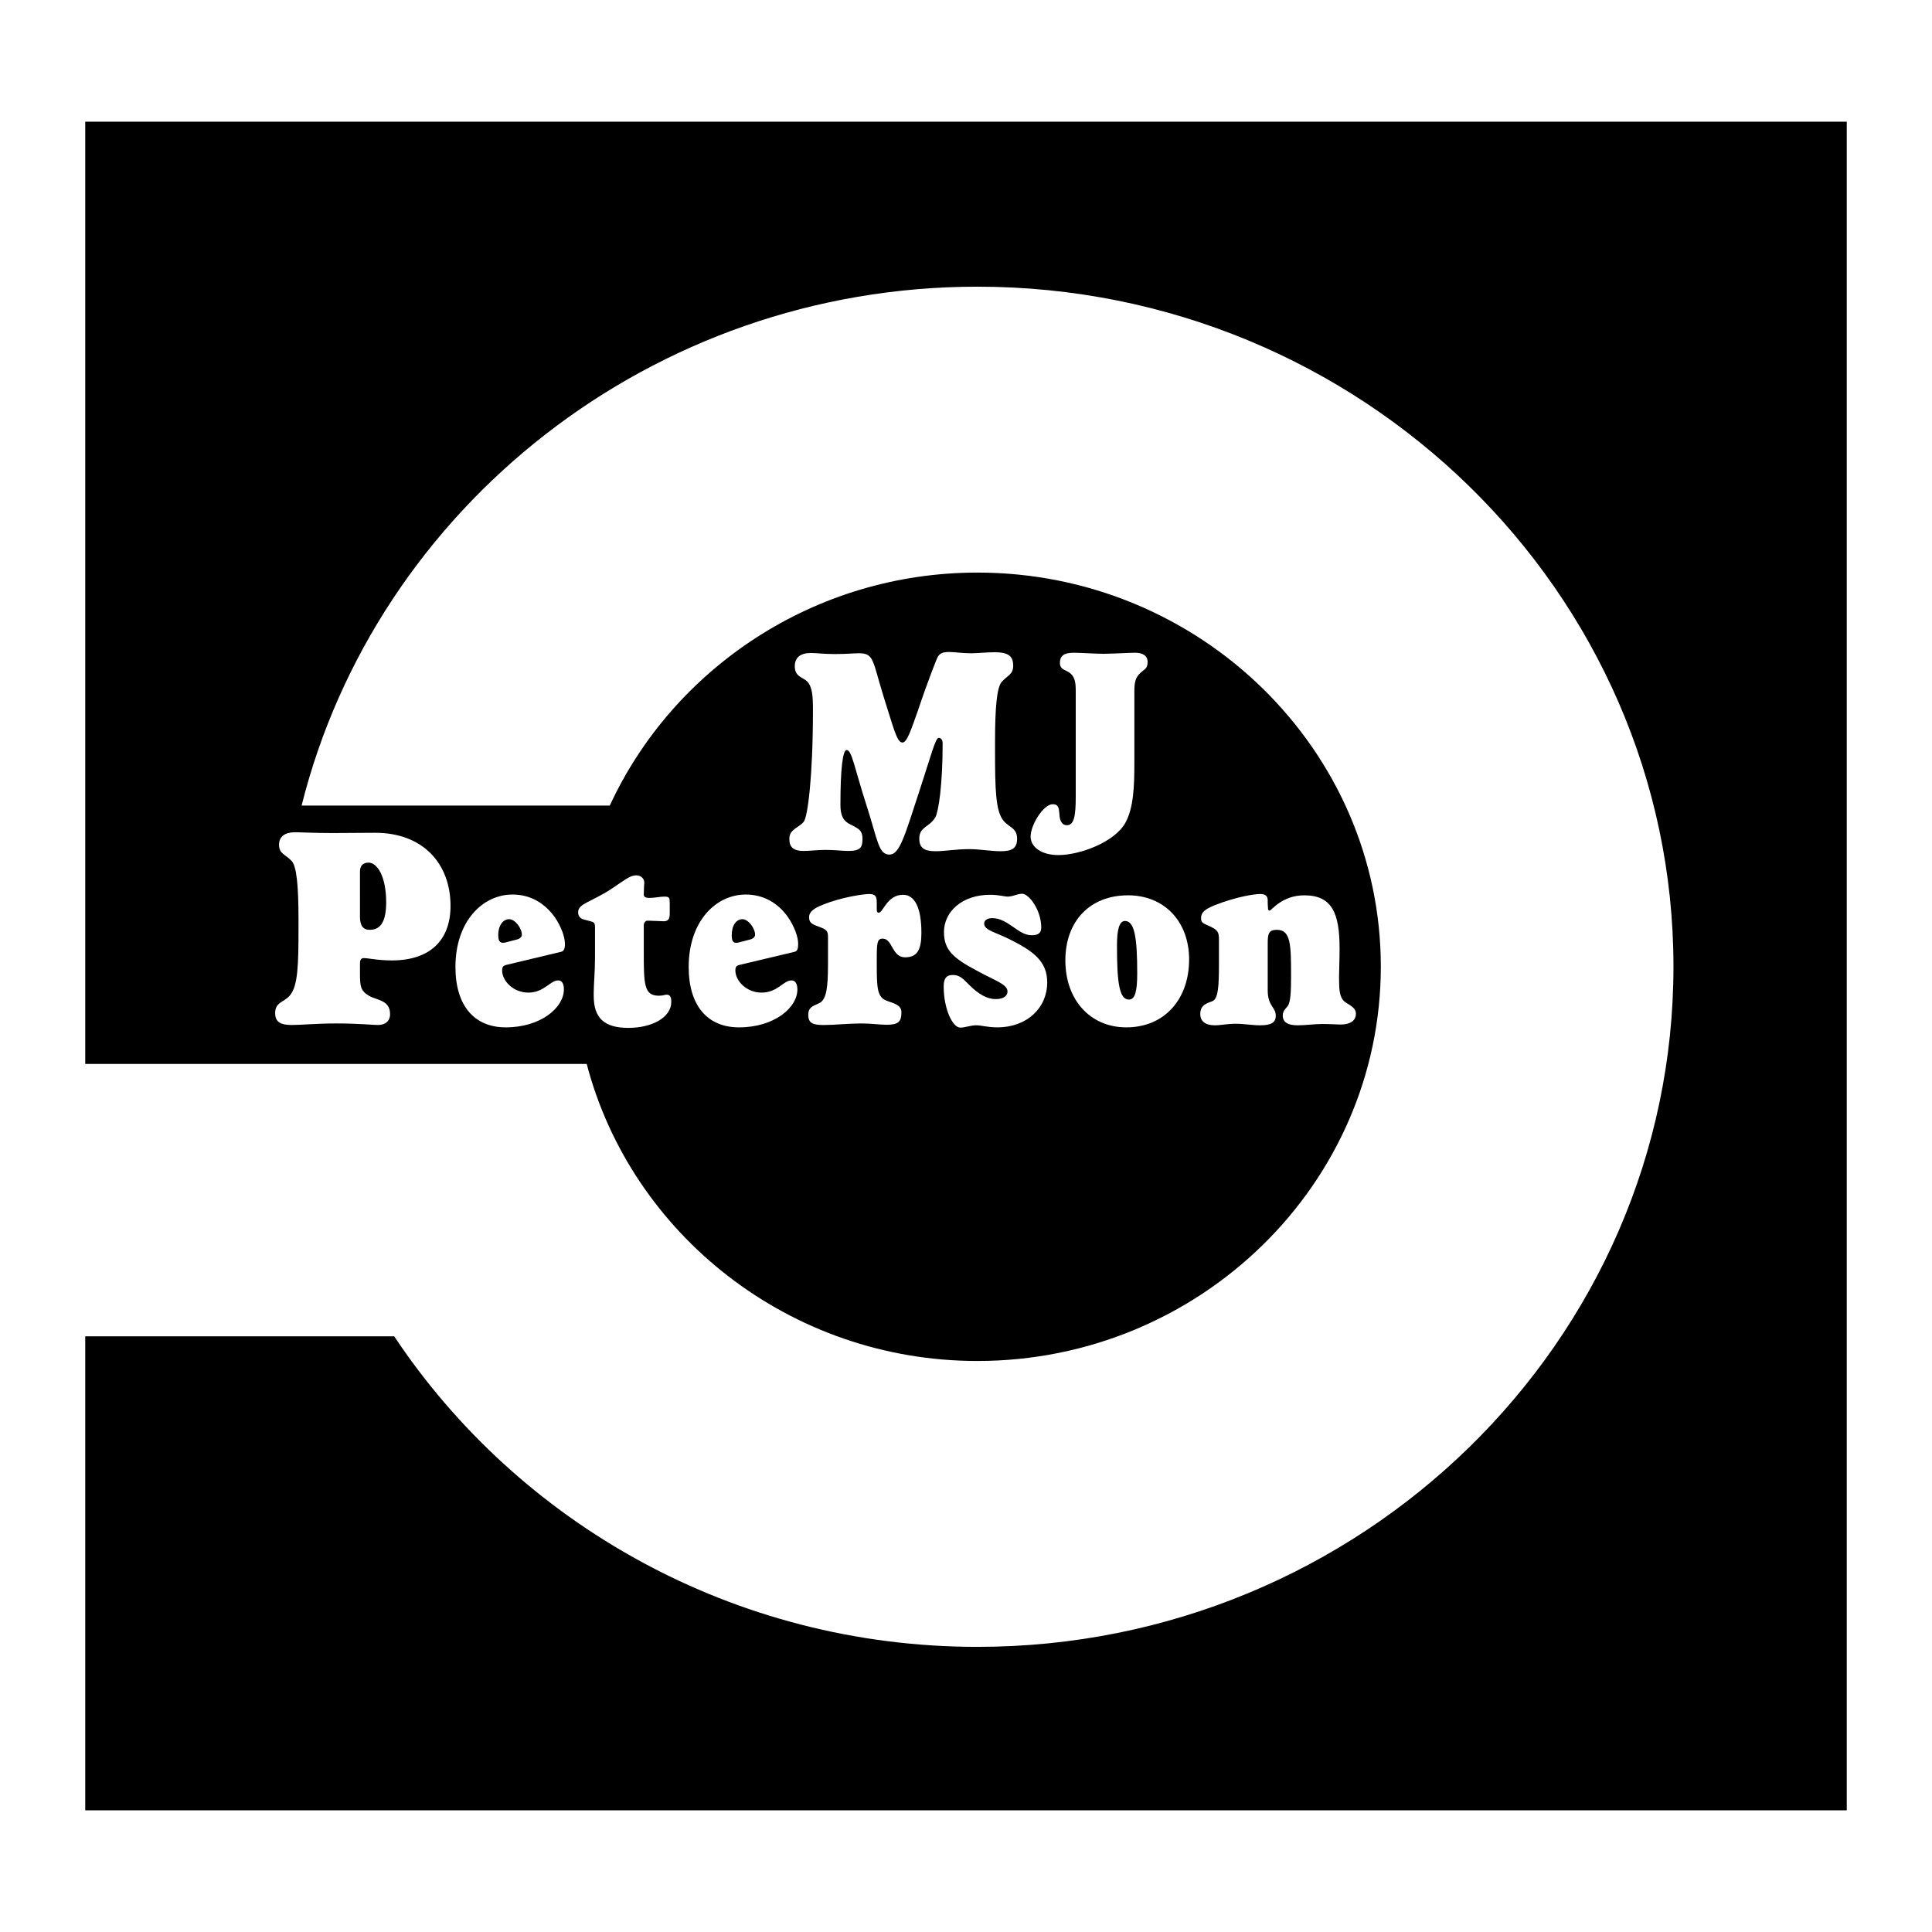 <?xml version="1.0" encoding="utf-8"?>
<!-- Generator: Adobe Illustrator 13.0.0, SVG Export Plug-In . SVG Version: 6.00 Build 14948)  -->
<!DOCTYPE svg PUBLIC "-//W3C//DTD SVG 1.0//EN" "http://www.w3.org/TR/2001/REC-SVG-20010904/DTD/svg10.dtd">
<svg version="1.0" id="Layer_1" xmlns="http://www.w3.org/2000/svg" xmlns:xlink="http://www.w3.org/1999/xlink" x="0px" y="0px"
	 width="192.756px" height="192.756px" viewBox="0 0 192.756 192.756" enable-background="new 0 0 192.756 192.756"
	 xml:space="preserve">
<g>
	<polygon fill-rule="evenodd" clip-rule="evenodd" fill="#FFFFFF" points="0,0 192.756,0 192.756,192.756 0,192.756 0,0 	"/>
	<path fill-rule="evenodd" clip-rule="evenodd" d="M8.504,106.148h50.032c4.452,17.006,20.267,29.637,38.98,29.637
		c22.182,0,40.249-17.678,40.249-39.343c0-21.638-18.067-39.316-40.249-39.316c-16.28,0-30.361,9.577-36.677,23.243H30.091
		c7.428-29.663,34.891-51.767,67.426-51.767c38.256,0,69.445,30.49,69.445,67.84c0,37.376-31.189,67.866-69.445,67.866
		c-24.304,0-45.788-12.346-58.186-30.982H8.504v47.289h175.748V12.141H8.504V106.148L8.504,106.148z"/>
	<path fill-rule="evenodd" clip-rule="evenodd" fill="#FFFFFF" d="M126.506,90.593l-0.025-0.44v-0.31
		c0-0.466-0.233-0.647-0.777-0.647c-0.491,0-2.251,0.233-4.503,1.113c-0.984,0.415-1.372,0.699-1.372,1.294
		c0,0.492,0.233,0.518,0.905,0.829c0.751,0.362,0.881,0.543,0.881,1.32v2.33c0,2.355-0.077,3.468-0.596,3.779
		c-0.439,0.207-1.269,0.311-1.269,1.295c0,0.725,0.492,1.139,1.45,1.139c0.596,0,1.294-0.156,2.07-0.156
		c0.854,0,1.656,0.156,2.433,0.156c1.113,0,1.579-0.26,1.579-0.959c0-0.879-0.802-0.932-0.802-2.535v-4.686
		c0-0.906,0.077-1.346,0.905-1.346c1.397,0,1.424,1.449,1.424,4.633c0,1.605-0.052,2.588-0.336,2.977
		c-0.156,0.207-0.492,0.465-0.492,0.932c0,0.674,0.492,0.984,1.501,0.984c0.803,0,1.631-0.131,2.459-0.131
		c0.803,0,1.397,0.053,1.812,0.053c0.984,0,1.527-0.389,1.527-1.088c0-0.646-0.751-0.879-1.19-1.242
		c-0.44-0.439-0.492-1.139-0.492-2.227c0-0.827,0.052-1.836,0.052-3.027c0-3.52-0.75-5.306-3.52-5.306
		c-2.252,0-3.262,1.527-3.469,1.527C126.558,90.852,126.506,90.774,126.506,90.593L126.506,90.593z"/>
	<path fill-rule="evenodd" clip-rule="evenodd" fill="#FFFFFF" d="M106.291,95.822c0,3.881,2.433,6.678,6.083,6.678
		c3.778,0,6.264-2.77,6.264-6.782c0-3.805-2.511-6.393-6.083-6.393C108.724,89.325,106.291,91.913,106.291,95.822L106.291,95.822z"
		/>
	<path fill-rule="evenodd" clip-rule="evenodd" fill="#FFFFFF" d="M95.808,102.525c0.492,0,1.01-0.232,1.605-0.232
		c0.466,0,1.139,0.207,2.097,0.207c2.95,0,4.97-1.941,4.97-4.479c0-2.07-1.294-3.08-3.728-4.296
		c-1.424-0.725-2.562-0.906-2.562-1.579c0-0.311,0.285-0.543,0.803-0.543c1.604,0,2.562,1.708,3.935,1.708
		c0.698,0,0.957-0.259,0.957-0.777c0-1.734-1.216-3.365-1.915-3.365c-0.439,0-0.932,0.285-1.424,0.285
		c-0.337,0-0.906-0.181-1.761-0.181c-2.769,0-4.606,1.657-4.606,3.728c0,1.812,0.983,2.614,3.209,3.805
		c1.864,1.035,3.131,1.371,3.131,2.123c0,0.439-0.414,0.75-1.164,0.75c-0.906,0-1.708-0.492-2.614-1.371
		c-0.595-0.596-0.958-1.035-1.657-1.035c-0.724,0-0.932,0.414-0.932,1.164C94.152,100.637,95.032,102.525,95.808,102.525
		L95.808,102.525z"/>
	<path fill-rule="evenodd" clip-rule="evenodd" fill="#FFFFFF" d="M82.608,96.288c0,2.173-0.155,3.312-0.75,3.726
		c-0.492,0.311-1.216,0.338-1.216,1.217c0,0.855,0.44,1.035,1.553,1.035c1.061,0,2.355-0.154,3.857-0.154
		c0.906,0,1.708,0.129,2.433,0.129c1.139,0,1.45-0.311,1.45-1.242c0-0.803-0.88-0.906-1.553-1.191
		c-0.854-0.361-0.906-1.268-0.906-3.545V95.77c0-1.683,0.026-2.123,0.596-2.123c0.983,0,0.905,1.864,2.225,1.864
		c1.217,0,1.631-0.751,1.631-2.433c0-2.485-0.647-3.805-1.838-3.805c-1.579,0-1.993,1.786-2.407,1.786
		c-0.181,0-0.208-0.129-0.208-0.336v-0.673c0-0.647-0.155-0.854-0.776-0.854c-0.466,0-2.666,0.285-4.581,1.062
		c-0.958,0.362-1.397,0.75-1.397,1.242c0,0.647,0.414,0.75,1.113,1.01c0.621,0.233,0.776,0.388,0.776,0.958V96.288L82.608,96.288z"
		/>
	<path fill-rule="evenodd" clip-rule="evenodd" fill="#FFFFFF" d="M73.808,96.262l5.436-1.294c0.311-0.052,0.388-0.311,0.388-0.802
		c0-0.647-0.336-1.683-1.035-2.692c-1.036-1.449-2.485-2.226-4.193-2.226c-3.002,0-5.694,2.691-5.694,7.221
		c0,3.855,1.864,6.031,5.021,6.031c3.521,0,5.824-1.969,5.824-3.779c0-0.57-0.207-0.906-0.595-0.906
		c-0.803,0-1.372,1.217-2.977,1.217c-1.527,0-2.614-1.191-2.614-2.2C73.368,96.469,73.471,96.339,73.808,96.262L73.808,96.262z"/>
	<path fill-rule="evenodd" clip-rule="evenodd" fill="#FFFFFF" d="M64.23,94.786v-2.485c0-0.259,0.208-0.44,0.311-0.44h0.311
		l1.346,0.052h0.052c0.414,0,0.57-0.259,0.57-0.75v-1.01c0-0.569-0.026-0.699-0.518-0.699c-0.466,0-0.958,0.13-1.501,0.13
		c-0.415,0-0.57-0.104-0.57-0.336l0.026-0.88c0-0.052,0.025-0.155,0.025-0.285c0-0.44-0.336-0.75-0.802-0.75
		c-0.673,0-1.32,0.595-2.511,1.372c-2.045,1.32-3.288,1.449-3.288,2.304c0,0.362,0.181,0.621,0.544,0.725l0.595,0.155
		c0.363,0.104,0.544,0.104,0.544,0.595v3.002c0,1.501-0.129,2.718-0.129,3.572v0.285c0,2.199,1.009,3.209,3.468,3.209
		c2.33,0,4.271-1.035,4.271-2.588c0-0.596-0.181-0.725-0.492-0.725c-0.103,0-0.362,0.104-0.75,0.104
		C64.23,99.342,64.23,98.176,64.23,94.786L64.23,94.786z"/>
	<path fill-rule="evenodd" clip-rule="evenodd" fill="#FFFFFF" d="M50.539,96.262l5.41-1.294c0.31-0.052,0.414-0.311,0.414-0.802
		c0-0.647-0.337-1.683-1.036-2.692c-1.061-1.449-2.485-2.226-4.193-2.226c-3.002,0-5.695,2.691-5.695,7.221
		c0,3.855,1.864,6.031,5.022,6.031c3.494,0,5.797-1.969,5.797-3.779c0-0.57-0.181-0.906-0.569-0.906
		c-0.803,0-1.398,1.217-2.977,1.217c-1.527,0-2.614-1.191-2.614-2.2C50.099,96.469,50.202,96.339,50.539,96.262L50.539,96.262z"/>
	<path fill-rule="evenodd" clip-rule="evenodd" fill="#FFFFFF" d="M35.914,96.184c0-0.466,0.13-0.595,0.389-0.595
		c0.414,0,1.397,0.233,2.795,0.233c3.753,0,5.85-1.967,5.85-5.436c0-4.271-2.795-7.299-7.506-7.299
		c-1.501,0-2.899,0.026-4.245,0.026c-1.889,0-3.158-0.078-3.779-0.078c-0.932,0-1.579,0.388-1.579,1.243
		c0,0.906,0.596,0.932,1.243,1.604c0.518,0.543,0.699,2.485,0.699,5.875v0.829c0,3.701-0.052,5.824-0.88,6.755
		c-0.596,0.672-1.449,0.646-1.449,1.734c0,0.879,0.518,1.189,1.656,1.189c0.958,0,2.433-0.154,4.452-0.154
		c2.251,0,3.649,0.154,4.167,0.154c0.699,0,1.191-0.387,1.191-1.086c0-1.424-1.346-1.373-2.123-1.838
		c-0.854-0.518-0.88-0.984-0.88-2.305V96.184L35.914,96.184z"/>
	<path fill-rule="evenodd" clip-rule="evenodd" fill="#FFFFFF" d="M113.176,76.15v-7.195c0-0.854,0.104-1.346,0.569-1.786
		c0.467-0.44,0.751-0.44,0.751-1.139c0-0.596-0.466-0.906-1.242-0.906c-0.674,0-2.252,0.104-3.158,0.104s-2.252-0.104-2.977-0.104
		c-0.957,0-1.372,0.31-1.372,1.009c0,0.75,0.647,0.673,1.087,1.087c0.415,0.389,0.492,0.906,0.492,1.734v10.586
		c0,1.89-0.181,2.795-0.88,2.795c-0.44,0-0.725-0.362-0.751-1.139c-0.051-0.621-0.104-0.958-0.673-0.958
		c-0.905,0-2.199,2.045-2.199,3.235c0,1.036,1.087,1.838,2.769,1.838c2.123,0,5.591-1.269,6.679-3.209
		C113.099,80.628,113.176,78.428,113.176,76.15L113.176,76.15z"/>
	<path fill-rule="evenodd" clip-rule="evenodd" fill="#FFFFFF" d="M82.375,84.795c0.906,0,1.682,0.104,2.252,0.104
		c1.216,0,1.424-0.337,1.424-1.217c0-0.932-0.518-1.061-1.398-1.527c-0.569-0.336-0.803-0.906-0.803-1.837
		c0-3.65,0.233-5.487,0.622-5.487c0.518,0,0.75,1.708,2.019,5.643c1.087,3.391,1.164,4.789,2.251,4.789
		c1.01,0,1.501-1.812,2.977-6.315c1.191-3.624,1.605-5.332,1.941-5.332c0.207,0,0.388,0.181,0.388,0.543
		c0,4.193-0.414,6.807-0.725,7.377c-0.621,1.035-1.605,0.932-1.605,2.122c0,0.958,0.518,1.269,1.631,1.269
		c0.932,0,2.019-0.208,3.339-0.208c1.113,0,2.148,0.208,3.158,0.208c1.112,0,1.63-0.285,1.63-1.243c0-1.087-0.776-1.113-1.346-1.786
		c-0.803-0.958-0.854-3.158-0.854-7.014v-0.88c0-3.417,0.182-5.384,0.647-5.953c0.595-0.673,1.165-0.75,1.165-1.631
		c0-1.009-0.544-1.346-1.864-1.346c-0.854,0-1.63,0.103-2.329,0.103c-0.906,0-1.656-0.129-2.226-0.129
		c-0.75,0-1.009,0.207-1.216,0.725c-0.026,0.078-0.751,1.786-1.89,5.177c-0.725,2.044-1.087,3.132-1.527,3.132
		c-0.569,0-0.905-1.553-1.863-4.53c-1.139-3.675-0.958-4.375-2.459-4.375c-0.543,0-1.346,0.078-2.407,0.078S81.443,65.15,80.9,65.15
		c-1.062,0-1.605,0.466-1.605,1.32c0,1.062,0.802,1.087,1.217,1.501c0.543,0.543,0.595,1.475,0.595,2.899
		c0,6.807-0.543,10.534-0.88,11.052c-0.414,0.647-1.475,0.75-1.475,1.76c0,0.854,0.414,1.217,1.423,1.217
		C80.796,84.899,81.546,84.795,82.375,84.795L82.375,84.795z"/>
	<path fill-rule="evenodd" clip-rule="evenodd" d="M111.441,94.372c0-1.657,0.233-2.485,0.803-2.485
		c0.958,0,1.217,1.682,1.217,5.228c0,1.76-0.207,2.615-0.828,2.615C111.675,99.73,111.441,98.047,111.441,94.372L111.441,94.372z"/>
	<path fill-rule="evenodd" clip-rule="evenodd" d="M73.678,94.036c-0.078,0.026-0.182,0.026-0.233,0.026
		c-0.311,0-0.44-0.207-0.44-0.75c0-1.01,0.466-1.605,1.061-1.605s1.268,0.906,1.268,1.553c0,0.207-0.181,0.388-0.465,0.466
		L73.678,94.036L73.678,94.036z"/>
	<path fill-rule="evenodd" clip-rule="evenodd" d="M50.409,94.036c-0.104,0.026-0.181,0.026-0.232,0.026
		c-0.311,0-0.466-0.207-0.466-0.75c0-1.01,0.492-1.605,1.087-1.605s1.268,0.906,1.268,1.553c0,0.207-0.181,0.388-0.466,0.466
		L50.409,94.036L50.409,94.036z"/>
	<path fill-rule="evenodd" clip-rule="evenodd" d="M35.914,86.944c0-0.544,0.285-0.88,0.854-0.88c0.88,0,1.76,1.398,1.76,3.96
		c0,1.812-0.492,2.744-1.63,2.744c-0.699,0-0.984-0.44-0.984-1.32V86.944L35.914,86.944z"/>
</g>
</svg>
